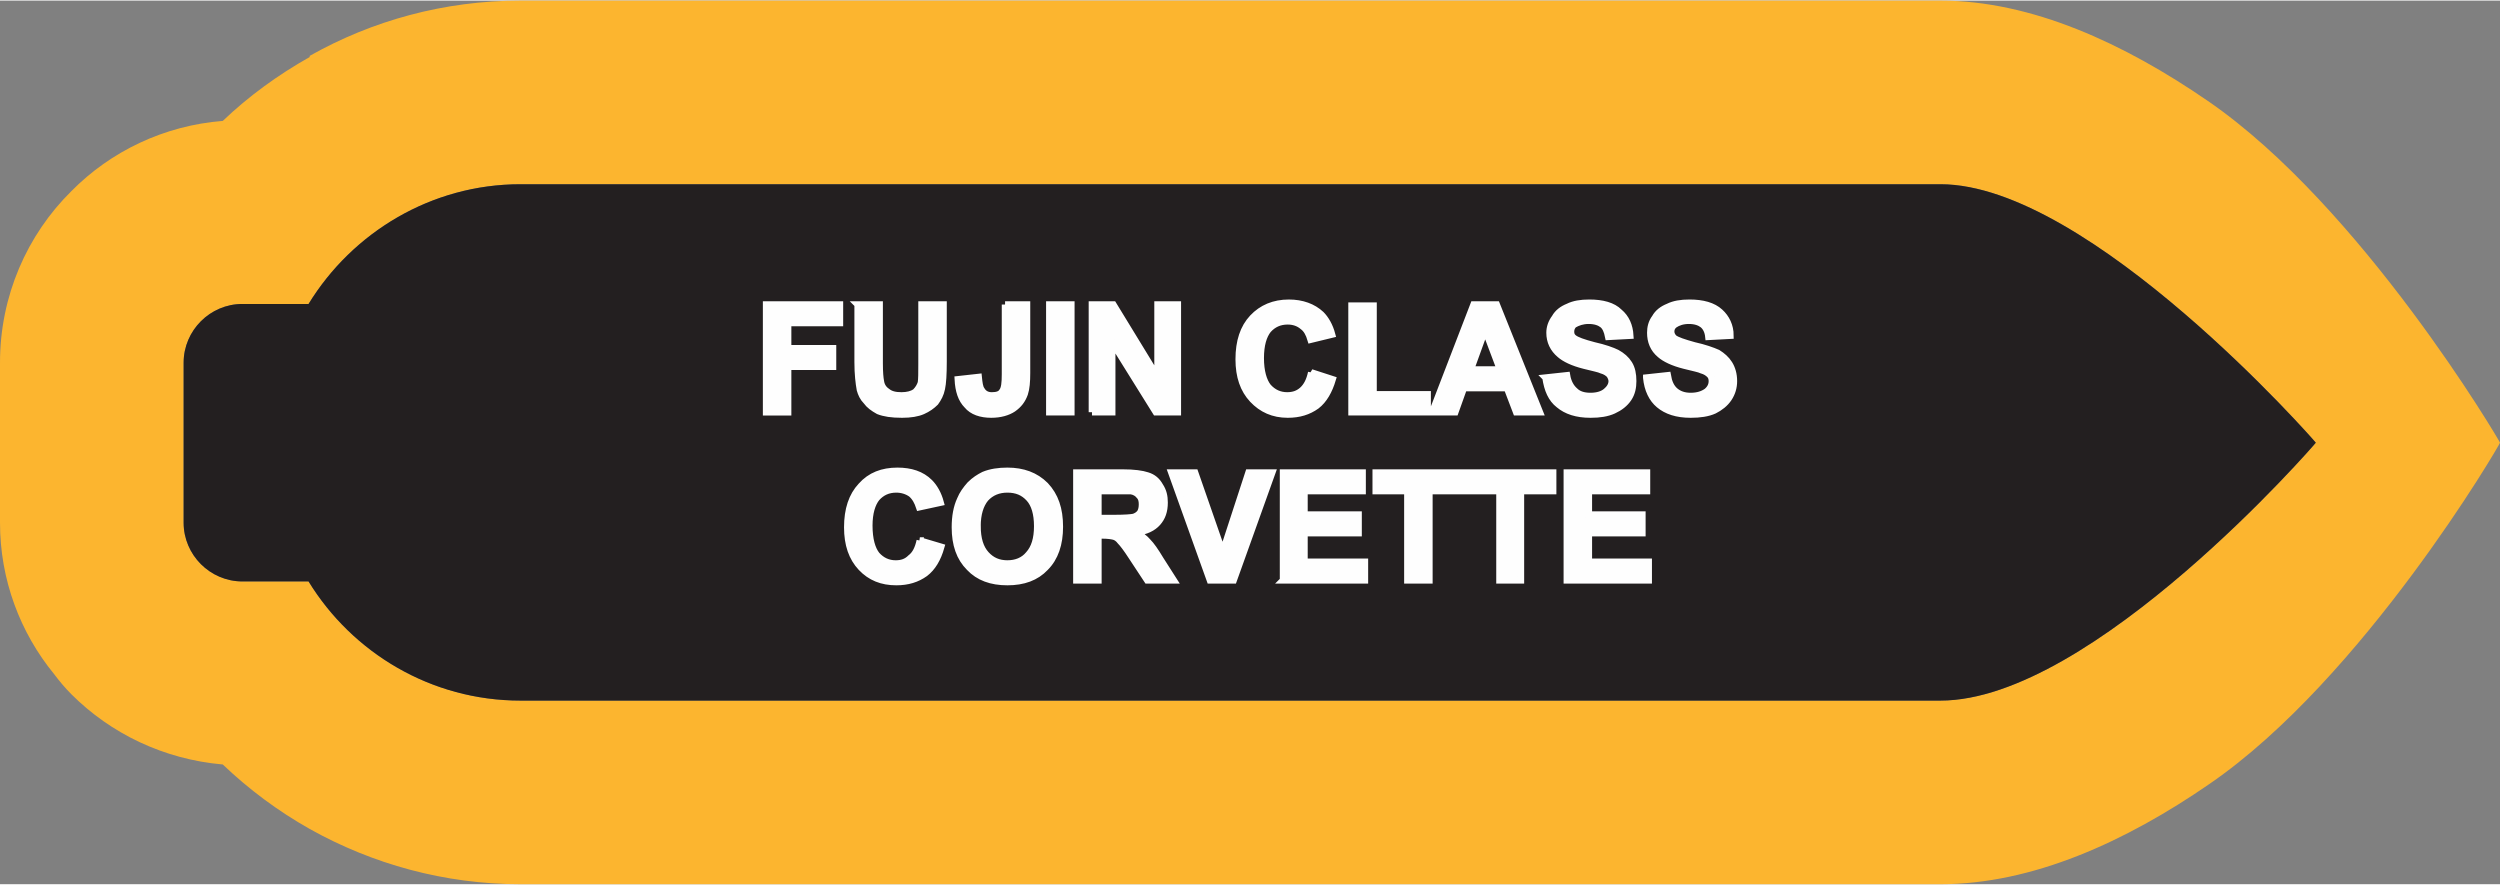 <?xml version="1.0" encoding="UTF-8"?>
<!DOCTYPE svg PUBLIC "-//W3C//DTD SVG 1.1//EN" "http://www.w3.org/Graphics/SVG/1.1/DTD/svg11.dtd">
<!-- Creator: CorelDRAW X8 -->
<svg xmlns="http://www.w3.org/2000/svg" xml:space="preserve" width="1.133in" height="0.401in" version="1.1" style="shape-rendering:geometricPrecision; text-rendering:geometricPrecision; image-rendering:optimizeQuality; fill-rule:evenodd; clip-rule:evenodd"
viewBox="0 0 4343 1535"
 xmlns:xlink="http://www.w3.org/1999/xlink">
 <rect x="0" y="0" width="4343" height="1535" fill="#808080" stroke="none"/>
 <defs>
  <style type="text/css">
   <![CDATA[
    .str0 {stroke:#FEFEFE;stroke-width:11.497}
    .fil0 {fill:#FCB52F}
    .fil1 {fill:#231F20}
    .fil2 {fill:#FEFEFE;fill-rule:nonzero}
   ]]>
  </style>
 </defs>
 <g id="Layer_x0020_1">
  <g id="_2746908441408">
   <g>
    <path class="fil0" d="M904 0l2467 0c159,0 320,75 464,174 267,183 508,592 508,594l0 0c0,3 -238,410 -505,593 -145,100 -307,174 -467,174l-2467 0c-132,0 -257,-35 -366,-96 -55,-31 -106,-69 -151,-112 -103,-9 -195,-54 -263,-122 -11,-11 -21,-23 -30,-35 -59,-72 -94,-164 -94,-263l0 -278c0,-116 47,-222 124,-298 68,-69 161,-114 263,-122 45,-43 96,-80 151,-111l0 -1 0 -1c108,-61 233,-96 366,-96zm0 319l2467 0c259,0 652,448 652,449l0 0c0,1 -388,448 -652,448l-2467 0c-155,0 -292,-83 -368,-207l-115 0c-56,0 -102,-46 -102,-102l0 -278c0,-56 46,-102 102,-102l115 0c76,-124 213,-208 368,-208z"/>
    <path id="1" class="fil1" d="M904 319l2467 0c259,0 652,448 652,449l0 0c0,1 -388,448 -652,448l-2467 0c-155,0 -292,-83 -368,-207l-115 0c-56,0 -102,-46 -102,-102l0 -278c0,-56 46,-102 102,-102l115 0c76,-124 213,-208 368,-208z"/>
   </g>
   <path class="fil2 str0" d="M1331 715l0 -187 128 0 0 32 -90 0 0 44 78 0 0 32 -78 0 0 79 -38 0zm159 -187l38 0 0 102c0,16 1,26 2,31 1,8 5,14 11,18 6,5 14,7 25,7 10,0 18,-2 24,-6 5,-5 8,-10 10,-16 1,-7 1,-17 1,-32l0 -104 38 0 0 99c0,22 -1,38 -3,47 -2,10 -6,17 -11,24 -6,6 -13,11 -22,15 -9,4 -21,6 -36,6 -18,0 -31,-2 -41,-6 -9,-5 -16,-10 -21,-17 -6,-6 -9,-13 -11,-20 -2,-11 -4,-27 -4,-48l0 -100zm256 0l38 0 0 119c0,15 -1,27 -4,36 -4,11 -10,19 -20,26 -9,6 -22,10 -38,10 -18,0 -33,-5 -42,-16 -10,-10 -15,-25 -16,-45l36 -4c1,10 2,18 5,22 4,7 10,10 18,10 9,0 15,-2 18,-7 4,-5 5,-15 5,-30l0 -121zm77 187l0 -187 38 0 0 187 -38 0zm74 0l0 -187 37 0 77 126 0 -126 35 0 0 187 -38 0 -76 -122 0 122 -35 0zm381 -69l37 12c-6,20 -15,36 -28,46 -14,10 -30,15 -50,15 -25,0 -45,-9 -61,-26 -16,-17 -24,-40 -24,-70 0,-31 8,-55 24,-72 16,-17 37,-26 63,-26 23,0 42,7 56,20 8,8 15,20 19,35l-37 9c-3,-10 -7,-18 -14,-23 -7,-6 -16,-9 -26,-9 -14,0 -25,5 -34,15 -8,10 -13,26 -13,49 0,23 5,40 13,50 9,10 20,15 33,15 11,0 19,-3 26,-9 8,-7 13,-17 16,-31zm70 69l0 -185 38 0 0 154 94 0 0 31 -132 0zm327 0l-41 0 -16 -42 -75 0 -15 42 -40 0 72 -187 40 0 75 187zm-69 -74l-26 -69 -25 69 51 0zm79 14l37 -4c2,12 7,21 14,27 6,6 15,9 27,9 12,0 21,-3 27,-8 6,-5 10,-11 10,-18 0,-4 -2,-8 -4,-11 -3,-3 -7,-6 -14,-8 -4,-2 -14,-4 -30,-8 -20,-5 -34,-12 -42,-19 -12,-10 -18,-23 -18,-38 0,-9 3,-18 9,-26 5,-9 13,-15 23,-19 10,-5 22,-7 37,-7 23,0 41,5 52,16 12,10 18,24 19,41l-38 2c-2,-10 -5,-17 -10,-21 -5,-4 -13,-7 -24,-7 -11,0 -19,3 -26,7 -3,3 -5,7 -5,12 0,4 1,8 5,11 5,4 16,8 35,13 18,4 32,9 40,13 9,5 16,11 21,19 5,8 7,18 7,30 0,11 -2,21 -8,30 -6,9 -15,16 -26,21 -11,5 -24,7 -40,7 -24,0 -42,-6 -55,-17 -13,-10 -20,-26 -23,-47zm175 0l37 -4c2,12 6,21 13,27 7,6 16,9 27,9 12,0 21,-3 28,-8 6,-5 9,-11 9,-18 0,-4 -1,-8 -4,-11 -3,-3 -7,-6 -14,-8 -4,-2 -14,-4 -30,-8 -20,-5 -34,-12 -42,-19 -12,-10 -17,-23 -17,-38 0,-9 2,-18 8,-26 5,-9 13,-15 23,-19 10,-5 22,-7 37,-7 23,0 41,5 53,16 11,10 18,24 18,41l-38 2c-1,-10 -5,-17 -10,-21 -5,-4 -13,-7 -24,-7 -11,0 -19,3 -25,7 -4,3 -6,7 -6,12 0,4 2,8 5,11 5,4 17,8 35,13 18,4 32,9 41,13 8,5 15,11 20,19 5,8 8,18 8,30 0,11 -3,21 -9,30 -6,9 -15,16 -25,21 -11,5 -25,7 -41,7 -24,0 -42,-6 -55,-17 -12,-10 -20,-26 -22,-47zm-1262 283l37 11c-6,21 -15,36 -28,46 -14,10 -30,15 -50,15 -25,0 -45,-8 -61,-25 -16,-17 -24,-40 -24,-70 0,-31 8,-55 24,-72 16,-18 37,-26 63,-26 23,0 42,6 56,20 8,8 15,20 19,35l-37 8c-3,-9 -7,-17 -14,-23 -7,-5 -16,-8 -26,-8 -14,0 -25,5 -34,15 -8,10 -13,26 -13,48 0,24 5,41 13,51 9,10 20,15 33,15 11,0 19,-3 26,-10 8,-6 13,-16 16,-30zm61 -23c0,-19 3,-35 9,-48 4,-10 10,-18 17,-26 8,-8 16,-13 24,-17 12,-5 26,-7 41,-7 27,0 49,8 66,25 17,18 25,41 25,72 0,30 -8,54 -25,71 -16,17 -38,25 -66,25 -28,0 -50,-8 -66,-25 -17,-17 -25,-40 -25,-70zm39 -2c0,22 5,38 15,49 10,11 22,16 37,16 15,0 28,-5 37,-16 10,-11 15,-27 15,-49 0,-22 -5,-38 -14,-48 -10,-11 -22,-16 -38,-16 -15,0 -28,5 -38,16 -9,11 -14,27 -14,48zm172 94l0 -187 80 0c20,0 34,2 43,5 10,3 17,9 22,18 6,9 8,18 8,29 0,15 -4,26 -12,35 -8,9 -20,15 -37,17 8,5 15,10 20,16 6,6 13,16 22,31l23 36 -46 0 -27 -41c-9,-14 -16,-23 -20,-27 -3,-4 -7,-7 -11,-8 -4,-1 -10,-2 -19,-2l-8 0 0 78 -38 0zm38 -108l28 0c18,0 30,-1 34,-2 5,-2 8,-4 11,-8 2,-4 3,-8 3,-14 0,-6 -1,-11 -5,-15 -3,-4 -8,-7 -14,-8 -3,0 -12,0 -27,0l-30 0 0 47zm194 108l-67 -187 41 0 48 138 45 -138 41 0 -67 187 -41 0zm127 0l0 -187 138 0 0 32 -101 0 0 41 94 0 0 32 -94 0 0 50 105 0 0 32 -142 0zm216 0l0 -155 -55 0 0 -32 148 0 0 32 -55 0 0 155 -38 0zm160 0l0 -155 -56 0 0 -32 149 0 0 32 -56 0 0 155 -37 0zm117 0l0 -187 139 0 0 32 -101 0 0 41 93 0 0 32 -93 0 0 50 104 0 0 32 -142 0z"/>
  </g>
 </g>
</svg>
